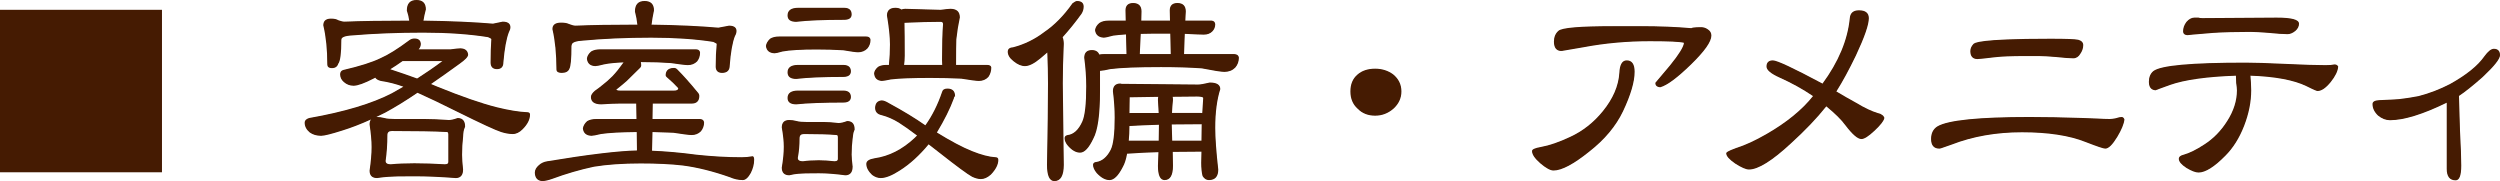 <?xml version="1.0" encoding="utf-8"?>
<!-- Generator: Adobe Illustrator 16.0.0, SVG Export Plug-In . SVG Version: 6.00 Build 0)  -->
<!DOCTYPE svg PUBLIC "-//W3C//DTD SVG 1.1 Tiny//EN" "http://www.w3.org/Graphics/SVG/1.1/DTD/svg11-tiny.dtd">
<svg version="1.1" baseProfile="tiny" id="レイヤー_1"
	 xmlns="http://www.w3.org/2000/svg" xmlns:xlink="http://www.w3.org/1999/xlink" x="0px" y="0px" width="417.356px"
	 height="30.231px" viewBox="0 0 417.356 30.231" overflow="scroll" xml:space="preserve">
<g>
	<g>
		<path fill="#451B02" d="M26.939,28.661H0.1V1.738h26.839V28.661z"/>
		<path fill="#451B02" d="M69.19,6.526c0.615,0,0.938,0.266,0.966,0.798c0,0.309-0.112,0.588-0.336,0.84
			c-0.057,0.057-0.126,0.112-0.21,0.168h5.628c0.84-0.112,1.386-0.168,1.638-0.168c0.729,0.028,1.12,0.351,1.177,0.966
			c0,0.309-0.477,0.798-1.429,1.47c-1.736,1.26-3.359,2.409-4.872,3.444c0.448,0.196,0.883,0.378,1.303,0.546
			c4.004,1.624,7.279,2.758,9.828,3.402c2.043,0.504,3.765,0.783,5.166,0.84c0.224,0,0.336,0.098,0.336,0.294
			c0,0.784-0.406,1.582-1.219,2.394c-0.504,0.504-1.022,0.756-1.554,0.756c-0.588,0-1.232-0.111-1.932-0.336
			c-0.952-0.308-3.347-1.413-7.183-3.318c-2.744-1.371-4.998-2.449-6.762-3.233c-2.044,1.345-3.864,2.45-5.46,3.318
			c-2.66,1.344-5.04,2.338-7.14,2.981c-1.849,0.588-3.024,0.883-3.528,0.883c-0.729,0-1.344-0.182-1.848-0.547
			c-0.532-0.447-0.799-0.966-0.799-1.554c0-0.308,0.225-0.531,0.673-0.672c5.907-1.036,10.527-2.422,13.859-4.158
			c0.7-0.392,1.386-0.783,2.059-1.176c-0.028,0-0.057-0.014-0.084-0.042c-1.261-0.476-2.549-0.812-3.864-1.008
			c-0.477-0.111-0.784-0.308-0.924-0.588c-0.084,0.057-0.183,0.112-0.294,0.168c-1.568,0.813-2.688,1.218-3.36,1.218
			c-0.588,0-1.106-0.196-1.554-0.588c-0.393-0.336-0.588-0.742-0.588-1.218c0-0.336,0.153-0.546,0.462-0.63
			c2.771-0.644,4.844-1.302,6.216-1.974c1.287-0.56,2.884-1.554,4.788-2.982C68.602,6.625,68.881,6.526,69.19,6.526z M69.526,0.1
			c0.979,0,1.47,0.49,1.47,1.47c-0.196,0.729-0.336,1.386-0.42,1.974c4.508,0.056,8.414,0.224,11.718,0.504l1.639-0.336
			c0.783,0,1.176,0.28,1.176,0.84c0,0.225-0.084,0.49-0.252,0.798c-0.42,1.092-0.729,2.787-0.924,5.082
			c0,0.672-0.322,1.008-0.966,1.008c-0.645,0-0.967-0.336-0.967-1.008c0-1.428,0.042-2.73,0.126-3.906c0-0.112-0.21-0.252-0.63-0.42
			C78.332,5.602,74.719,5.35,70.66,5.35c-4.228,0-8.176,0.154-11.844,0.462c-1.12,0.057-1.75,0.267-1.89,0.63l-0.042,0.21
			c0,2.212-0.168,3.528-0.505,3.948c-0.14,0.448-0.462,0.672-0.966,0.672c-0.448,0-0.672-0.168-0.672-0.504
			c0-2.52-0.225-4.704-0.672-6.552c0-0.672,0.392-1.008,1.176-1.008c0.532,0,0.924,0.084,1.177,0.252
			c0.447,0.168,0.812,0.252,1.092,0.252c2.771-0.112,6.384-0.168,10.836-0.168c0.027,0,0.056,0,0.084,0
			c-0.084-0.644-0.225-1.246-0.42-1.806C68.014,0.646,68.518,0.1,69.526,0.1z M62.932,19.63c0.392,0,0.798,0.056,1.218,0.168
			c0.392,0.112,0.979,0.168,1.764,0.168h4.998c1.12,0,2.464,0.057,4.032,0.168c0.363,0,0.854-0.111,1.47-0.336
			c0.756,0,1.135,0.435,1.135,1.302c0,0.028-0.028,0.112-0.084,0.252c-0.141,0.28-0.225,0.784-0.253,1.512
			c-0.111,0.924-0.168,1.919-0.168,2.982c0,0.616,0.057,1.442,0.168,2.479c0,0.867-0.378,1.302-1.134,1.302
			c-2.548-0.196-4.844-0.294-6.888-0.294c-2.296,0-3.738,0.027-4.326,0.084c-0.532,0.027-1.176,0.098-1.932,0.21
			c-0.756,0-1.134-0.378-1.134-1.134c0.224-1.512,0.336-2.828,0.336-3.948c0-1.036-0.112-2.296-0.336-3.78
			C61.798,20.008,62.176,19.63,62.932,19.63z M69.19,27.358c1.539,0,3.234,0.057,5.082,0.168c0.447,0,0.672-0.168,0.672-0.504
			v-4.578c0-0.336-0.112-0.504-0.336-0.504c-2.1-0.111-5.166-0.168-9.198-0.168c-0.561,0-0.84,0.267-0.84,0.799
			c0,1.512-0.099,2.939-0.294,4.283c0,0.448,0.321,0.672,0.966,0.672C66.362,27.415,67.678,27.358,69.19,27.358z M64.948,11.566
			c0.056,0.028,0.111,0.056,0.168,0.084c1.624,0.532,3.122,1.05,4.494,1.554c1.54-0.952,2.982-1.932,4.326-2.94
			c0-0.111-0.112-0.168-0.336-0.168h-6.426C66.39,10.657,65.647,11.146,64.948,11.566z"/>
		<path fill="#451B02" d="M100.22,8.333h15.918c0.392,0,0.602,0.154,0.63,0.462c0,0.532-0.154,0.994-0.462,1.386
			c-0.393,0.393-0.883,0.588-1.471,0.588c-0.392,0-1.33-0.111-2.813-0.336c-1.484-0.111-3.123-0.168-4.914-0.168
			c-0.084,0-0.168,0-0.252,0c0.056,0.196,0.084,0.42,0.084,0.672c0,0.084-0.042,0.183-0.126,0.294
			c-0.952,0.952-1.708,1.694-2.269,2.226c-0.476,0.42-1.05,0.896-1.722,1.428c0,0.225,0.224,0.336,0.672,0.336h9.03
			c0.531,0,0.798-0.168,0.798-0.504c0-0.027-0.028-0.069-0.084-0.126c-0.477-0.532-1.106-1.134-1.89-1.806
			c-0.084-0.084-0.126-0.153-0.126-0.21c0-0.756,0.434-1.134,1.302-1.134c0.168,0,0.321,0.07,0.462,0.21
			c1.008,1.008,2.142,2.282,3.402,3.822c0.168,0.168,0.252,0.351,0.252,0.546c0,0.784-0.393,1.176-1.177,1.176h-6.594l-0.042,2.772
			h7.938c0.42,0,0.644,0.168,0.672,0.504c0,0.504-0.168,0.966-0.504,1.386c-0.393,0.393-0.882,0.588-1.471,0.588
			c-0.42,0-1.428-0.125-3.023-0.377c-1.148-0.057-2.353-0.099-3.612-0.127l-0.084,3.318c2.324,0.084,4.844,0.309,7.561,0.672
			c2.631,0.28,5.138,0.42,7.518,0.42c0.615,0,1.218-0.056,1.806-0.168c0.112,0,0.168,0.168,0.168,0.504
			c0,0.7-0.182,1.414-0.546,2.143c-0.42,0.756-0.84,1.134-1.26,1.134c-0.7,0-1.4-0.153-2.1-0.462
			c-2.856-1.008-5.502-1.666-7.938-1.975c-1.932-0.224-4.27-0.336-7.014-0.336c-2.996,0-5.601,0.183-7.813,0.547
			c-2.352,0.504-4.662,1.176-6.93,2.016c-0.7,0.252-1.26,0.378-1.68,0.378c-0.729-0.056-1.106-0.489-1.134-1.302
			c0-0.42,0.21-0.813,0.63-1.176c0.363-0.336,0.812-0.547,1.344-0.631c6.915-1.147,11.941-1.749,15.078-1.806l-0.042-3.276
			c-2.801,0.028-4.83,0.141-6.09,0.336c-0.813,0.197-1.331,0.295-1.555,0.295c-0.813-0.028-1.26-0.406-1.344-1.135
			c0.056-0.392,0.279-0.77,0.672-1.134c0.363-0.224,0.854-0.336,1.47-0.336h6.805l-0.042-2.772h-2.814
			c-0.84,0-1.876,0.043-3.107,0.127c-1.093,0-1.639-0.379-1.639-1.135c0-0.279,0.21-0.602,0.63-0.966
			c0.448-0.308,0.854-0.615,1.219-0.924c0.56-0.42,1.134-0.924,1.722-1.512c0.615-0.644,1.273-1.47,1.974-2.478
			c-1.484,0.057-2.632,0.168-3.443,0.336c-0.756,0.196-1.246,0.294-1.471,0.294c-0.784-0.027-1.218-0.405-1.302-1.134
			c0.027-0.392,0.252-0.77,0.672-1.134C99.114,8.444,99.604,8.333,100.22,8.333z M107.612,0.268c0.979,0,1.47,0.49,1.47,1.47
			c-0.196,0.896-0.336,1.722-0.42,2.478c4.312,0.057,8.064,0.225,11.256,0.504l1.807-0.336c0.756,0,1.134,0.267,1.134,0.798
			c0,0.252-0.084,0.519-0.252,0.798c-0.42,1.064-0.714,2.716-0.882,4.956c0,0.756-0.393,1.134-1.177,1.134
			c-0.644,0-0.966-0.322-0.966-0.966c0-1.371,0.056-2.631,0.168-3.78c0-0.084-0.21-0.224-0.63-0.42
			c-3.023-0.476-6.482-0.714-10.374-0.714c-4.144,0-7.994,0.168-11.55,0.504c-1.008,0.056-1.61,0.266-1.806,0.63L95.306,7.66
			c0,2.1-0.112,3.36-0.336,3.78c-0.168,0.42-0.561,0.63-1.177,0.63c-0.532,0-0.798-0.154-0.798-0.462
			c0-2.604-0.225-4.858-0.672-6.762c0-0.644,0.447-0.966,1.344-0.966c0.561,0,0.98,0.07,1.261,0.21
			c0.476,0.196,0.867,0.294,1.176,0.294c2.604-0.111,5.991-0.168,10.164-0.168c0.111,0,0.195,0,0.252,0
			c-0.084-0.812-0.225-1.582-0.42-2.31C106.1,0.814,106.604,0.268,107.612,0.268z"/>
		<path fill="#451B02" d="M130.107,6.19h14.447c0.421,0,0.645,0.154,0.673,0.462c0,0.532-0.168,0.994-0.504,1.386
			c-0.393,0.393-0.883,0.588-1.471,0.588c-0.364,0-1.19-0.112-2.478-0.336c-1.372-0.084-2.856-0.126-4.452-0.126
			c-2.632,0-4.536,0.112-5.712,0.336c-0.672,0.196-1.106,0.294-1.302,0.294c-0.813-0.028-1.261-0.406-1.345-1.134
			c0.056-0.392,0.28-0.77,0.672-1.134C129,6.302,129.491,6.19,130.107,6.19z M131.745,20.134c0.42,0,0.825,0.057,1.218,0.168
			c0.392,0.112,0.98,0.168,1.765,0.168h2.897c0.644,0,1.428,0.057,2.353,0.168c0.392,0,0.882-0.111,1.47-0.336
			c0.756,0,1.134,0.435,1.134,1.302c0,0.028-0.028,0.099-0.084,0.211c-0.112,0.252-0.196,0.686-0.252,1.301
			c-0.112,0.841-0.168,1.736-0.168,2.688c0,0.477,0.056,1.148,0.168,2.017c0,0.896-0.378,1.344-1.134,1.344
			c-1.652-0.225-3.123-0.336-4.41-0.336c-1.82,0-2.968,0.027-3.444,0.084c-0.42,0.027-0.924,0.111-1.512,0.252
			c-0.756,0-1.134-0.393-1.134-1.176c0.224-1.316,0.336-2.479,0.336-3.486c0-0.896-0.112-1.975-0.336-3.234
			C130.611,20.512,130.989,20.134,131.745,20.134z M133.256,1.402h7.687c0.756,0,1.134,0.336,1.134,1.008
			c0,0.532-0.378,0.798-1.134,0.798c-3.444,0-6.118,0.112-8.022,0.336c-0.896,0-1.344-0.322-1.344-0.966
			C131.577,1.795,132.136,1.402,133.256,1.402z M133.256,10.936h7.519c0.783,0,1.176,0.322,1.176,0.966
			c0,0.561-0.393,0.84-1.176,0.84c-3.36,0-5.979,0.112-7.854,0.336c-0.896,0-1.344-0.336-1.344-1.008
			C131.577,11.314,132.136,10.936,133.256,10.936z M133.256,15.22h7.519c0.783,0,1.176,0.322,1.176,0.966
			c0,0.561-0.393,0.84-1.176,0.84c-3.36,0-5.979,0.099-7.854,0.295c-0.896,0-1.344-0.322-1.344-0.967
			C131.577,15.598,132.136,15.22,133.256,15.22z M136.701,26.854c0.783,0,1.651,0.057,2.604,0.168c0.448,0,0.673-0.168,0.673-0.504
			v-3.611c0-0.309-0.112-0.463-0.336-0.463c-1.261-0.111-3.066-0.168-5.418-0.168c-0.561,0-0.841,0.267-0.841,0.799
			c0,1.176-0.098,2.268-0.294,3.275c0,0.448,0.322,0.672,0.966,0.672C134.811,26.911,135.693,26.854,136.701,26.854z
			 M158.163,14.884c0.783,0,1.176,0.378,1.176,1.134c-0.084,0-0.154,0.141-0.21,0.42c-0.616,1.68-1.568,3.585-2.855,5.713
			c2.352,1.455,4.326,2.506,5.922,3.149c1.596,0.645,2.939,0.994,4.032,1.05c0.224,0,0.336,0.112,0.336,0.336
			c0,0.756-0.406,1.555-1.219,2.395c-0.532,0.477-1.064,0.714-1.596,0.714c-0.42,0-0.896-0.126-1.428-0.378
			c-0.729-0.393-2.534-1.723-5.418-3.99c-0.672-0.531-1.302-1.021-1.891-1.47c-1.54,1.876-3.149,3.346-4.829,4.409
			c-1.289,0.841-2.339,1.261-3.15,1.261c-0.477,0-0.938-0.168-1.386-0.505c-0.616-0.588-0.924-1.176-0.924-1.764
			c0-0.42,0.434-0.699,1.302-0.84c2.407-0.336,4.647-1.47,6.72-3.402c0.168-0.168,0.336-0.336,0.504-0.504
			c-1.26-0.951-2.31-1.693-3.149-2.226c-0.953-0.588-1.919-1.008-2.898-1.26c-0.672-0.14-1.008-0.519-1.008-1.134
			c0.027-0.7,0.363-1.078,1.008-1.135c0.279,0,0.672,0.154,1.176,0.463c2.38,1.287,4.424,2.534,6.132,3.737
			c1.177-1.624,2.128-3.513,2.856-5.67C157.449,15.052,157.714,14.884,158.163,14.884z M149.468,1.402
			c0.448,0,0.771,0.098,0.967,0.294c0.279-0.084,0.504-0.126,0.672-0.126l5.922,0.168c0.84-0.112,1.386-0.168,1.638-0.168
			c0.979,0,1.47,0.448,1.47,1.344c-0.252,1.148-0.448,2.367-0.588,3.654c-0.028,0.7-0.042,2.1-0.042,4.2
			c0,0.057-0.014,0.112-0.042,0.168h5.292c0.393,0,0.603,0.112,0.63,0.336c0,0.56-0.153,1.064-0.462,1.512
			c-0.392,0.42-0.896,0.63-1.512,0.63c-0.393,0-1.358-0.126-2.897-0.378c-1.597-0.084-3.347-0.126-5.25-0.126
			c-3.024,0-5.208,0.084-6.553,0.252c-0.784,0.168-1.288,0.252-1.512,0.252c-0.729-0.056-1.12-0.447-1.176-1.176
			c0.027-0.336,0.237-0.672,0.63-1.008c0.336-0.196,0.783-0.294,1.344-0.294h0.504c0-0.056,0-0.111,0-0.168
			c0.111-1.092,0.168-2.211,0.168-3.36c0-1.232-0.168-2.841-0.504-4.83C148.167,1.795,148.6,1.402,149.468,1.402z M150.813,10.936
			h6.594c-0.028-0.279-0.042-0.602-0.042-0.966c0-2.604,0.056-4.578,0.168-5.922c0-0.336-0.168-0.504-0.504-0.504
			c-1.68,0-3.725,0.056-6.132,0.168c0.027,1.176,0.042,3.038,0.042,5.586C150.939,9.943,150.897,10.489,150.813,10.936z"/>
		<path fill="#451B02" d="M179.8,0.268c0.673,0,1.009,0.28,1.009,0.84c0,0.392-0.112,0.771-0.336,1.134
			c-1.009,1.4-2.073,2.716-3.192,3.948c0.14,0.308,0.21,0.686,0.21,1.134c-0.112,2.436-0.168,4.634-0.168,6.594l0.168,13.607
			c0,1.736-0.49,2.604-1.47,2.604c-0.756,0-1.134-0.868-1.134-2.604c0.111-5.823,0.168-10.359,0.168-13.607
			c0-1.652-0.042-3.444-0.126-5.376c-0.421,0.392-0.841,0.756-1.261,1.092c-1.036,0.868-1.89,1.302-2.562,1.302
			c-0.588,0-1.204-0.266-1.849-0.798c-0.616-0.476-0.924-0.979-0.924-1.512c0-0.392,0.266-0.602,0.798-0.63
			c1.933-0.504,3.682-1.357,5.25-2.562c1.708-1.147,3.29-2.757,4.746-4.83C179.437,0.38,179.661,0.268,179.8,0.268z M185.05,3.544
			h2.982l-0.042-1.806c0-0.756,0.392-1.134,1.176-1.134c0.868,0,1.303,0.435,1.303,1.302l-0.042,1.638h4.997l-0.042-1.806
			c0-0.756,0.393-1.134,1.177-1.134c0.867,0,1.302,0.435,1.302,1.302l-0.084,1.638h4.494c0.308,0.028,0.476,0.196,0.504,0.504
			c0,0.448-0.154,0.826-0.462,1.134c-0.336,0.336-0.784,0.504-1.344,0.504c-0.421,0-1.429-0.042-3.024-0.126
			c-0.084,0-0.168,0-0.252,0l-0.126,3.57h8.483c0.421,0.028,0.645,0.196,0.673,0.504c0,0.616-0.196,1.148-0.588,1.596
			c-0.448,0.448-1.022,0.672-1.723,0.672c-0.532,0-1.792-0.196-3.78-0.588c-2.072-0.14-4.34-0.21-6.804-0.21
			c-3.92,0-6.748,0.112-8.483,0.336c-0.841,0.196-1.443,0.294-1.807,0.294c0,1.512,0,2.688,0,3.528c0,3.864-0.364,6.469-1.092,7.813
			c-0.729,1.54-1.442,2.31-2.142,2.31c-0.645,0-1.289-0.364-1.933-1.092c-0.364-0.421-0.546-0.825-0.546-1.218
			c0-0.225,0.126-0.364,0.378-0.42c1.064-0.112,1.918-0.883,2.563-2.311c0.447-0.979,0.672-2.953,0.672-5.922
			c0-1.54-0.112-3.136-0.336-4.788c0-0.784,0.392-1.176,1.176-1.176c0.615,0,1.008,0.252,1.176,0.756
			c0.252-0.056,0.518-0.084,0.798-0.084h3.906l-0.084-3.486c-0.924,0.057-1.68,0.126-2.268,0.21
			c-0.813,0.225-1.331,0.336-1.555,0.336c-0.813-0.056-1.26-0.448-1.344-1.176c0.056-0.392,0.279-0.756,0.672-1.092
			C183.945,3.67,184.434,3.544,185.05,3.544z M187.025,14.044c0.056,0,0.111,0.014,0.168,0.042l12.81,0.126
			c0.393,0,1.051-0.112,1.975-0.336c1.092,0,1.638,0.336,1.638,1.008c-0.561,1.736-0.84,3.892-0.84,6.468
			c0,1.652,0.168,3.977,0.504,6.973c0,1.092-0.49,1.638-1.47,1.638c-0.393,0-0.714-0.21-0.966-0.63
			c-0.141-0.561-0.211-1.273-0.211-2.143c0-0.699,0.015-1.357,0.042-1.974c-1.82,0-3.485,0.015-4.997,0.042l0.042,2.436
			c0,1.513-0.435,2.269-1.303,2.269c-0.672,0-1.008-0.756-1.008-2.269c0.027-0.84,0.056-1.638,0.084-2.394
			c-1.988,0.057-3.71,0.141-5.166,0.252c-0.084,0-0.168,0-0.252,0c-0.168,0.98-0.406,1.736-0.714,2.269
			c-0.729,1.428-1.442,2.142-2.142,2.142c-0.673,0-1.359-0.378-2.059-1.134c-0.393-0.477-0.588-0.91-0.588-1.303
			c0-0.224,0.14-0.35,0.42-0.377c1.036-0.141,1.876-0.841,2.521-2.101c0.447-0.896,0.672-2.702,0.672-5.418
			c0-1.399-0.099-2.87-0.294-4.41C185.891,14.437,186.269,14.044,187.025,14.044z M188.327,23.579c0.056,0,0.111,0,0.168,0h5.04
			c0.027-1.092,0.042-2.044,0.042-2.856c-1.904,0.057-3.542,0.126-4.914,0.21c-0.084,0-0.154,0-0.21,0
			C188.453,21.913,188.411,22.795,188.327,23.579z M188.453,19c0.14-0.027,0.266-0.042,0.378-0.042h4.704
			c-0.028-0.7-0.07-1.456-0.126-2.269c0-0.252,0.027-0.462,0.084-0.63c-1.764,0.028-3.43,0.057-4.998,0.084
			C188.495,17.264,188.48,18.217,188.453,19z M190.174,9.13h5.376l-0.084-3.612c-0.924,0-1.89,0-2.897,0
			c-0.813,0-1.554,0.015-2.226,0.042L190.174,9.13z M195.508,20.68l0.085,2.898h4.871c0.084,0,0.154,0,0.21,0
			c0-1.064,0.015-2.044,0.042-2.94h-0.084C198.785,20.638,197.077,20.653,195.508,20.68z M195.635,16.06
			c0.056,0.168,0.084,0.378,0.084,0.63c-0.084,0.813-0.141,1.568-0.169,2.269h4.914c0.141,0,0.252,0.015,0.336,0.042
			c0.057-0.98,0.112-1.861,0.169-2.646c0-0.224-0.379-0.336-1.135-0.336C198.378,16.018,196.979,16.033,195.635,16.06z"/>
		<path fill="#451B02" d="M233.855,15.262c0,1.092-0.435,2.03-1.302,2.814c-0.869,0.756-1.863,1.134-2.982,1.134
			c-1.176,0-2.128-0.378-2.856-1.134c-0.784-0.7-1.176-1.639-1.176-2.814s0.378-2.085,1.134-2.73
			c0.729-0.644,1.694-0.966,2.898-0.966c1.119,0,2.1,0.308,2.94,0.924C233.407,13.219,233.855,14.143,233.855,15.262z"/>
		<path fill="#451B02" d="M272.789,11.986c0,1.652-0.645,3.836-1.932,6.551c-1.176,2.465-3.039,4.691-5.586,6.679
			c-2.604,2.101-4.578,3.149-5.922,3.149c-0.504,0-1.219-0.391-2.143-1.176c-0.896-0.783-1.344-1.441-1.344-1.974
			c0-0.224,0.476-0.42,1.428-0.588c1.4-0.252,3.024-0.812,4.872-1.681c2.128-0.979,3.962-2.421,5.502-4.326
			c1.708-2.1,2.632-4.241,2.772-6.425c0.056-1.344,0.434-2.016,1.134-2.016C272.382,10.18,272.789,10.783,272.789,11.986z
			 M285.599,5.938c0,0.98-1.12,2.562-3.36,4.746c-2.268,2.212-3.963,3.473-5.082,3.78c-0.477-0.028-0.714-0.238-0.714-0.63
			l2.436-2.856c1.568-1.932,2.353-3.234,2.353-3.906c-0.588-0.196-2.521-0.294-5.796-0.294c-3.837,0-7.533,0.336-11.088,1.008
			c-2.521,0.42-3.738,0.63-3.654,0.63c-0.784,0-1.176-0.49-1.176-1.47c0-0.728,0.237-1.302,0.714-1.722
			c0.531-0.504,3.569-0.756,9.114-0.756h4.619c3.052,0,5.853,0.112,8.4,0.336c0.14-0.111,0.686-0.168,1.638-0.168
			c0.393,0,0.756,0.126,1.093,0.378C285.431,5.239,285.599,5.546,285.599,5.938z"/>
		<path fill="#451B02" d="M314.491,19.714c-0.084,0.42-0.616,1.092-1.596,2.017c-0.98,0.924-1.694,1.385-2.143,1.385
			c-0.588,0-1.456-0.756-2.604-2.268c-0.672-0.924-1.764-2.002-3.276-3.234c-1.596,2.017-3.584,4.103-5.964,6.258
			c-3.107,2.885-5.418,4.326-6.93,4.326c-0.477,0-1.218-0.321-2.227-0.965c-0.98-0.673-1.47-1.219-1.47-1.639
			c0-0.14,0.531-0.405,1.596-0.798c1.456-0.448,3.136-1.218,5.04-2.31c3.416-1.96,6.049-4.117,7.896-6.469
			c-1.764-1.203-3.654-2.253-5.67-3.15c-1.428-0.644-2.143-1.232-2.143-1.764c0-0.615,0.322-0.924,0.967-0.924
			c0.672,0,3.443,1.302,8.315,3.906c2.716-3.668,4.256-7.336,4.62-11.004c0.056-0.84,0.531-1.26,1.428-1.26
			c1.036,0,1.555,0.406,1.555,1.218c0,1.064-0.715,3.122-2.143,6.174c-1.176,2.436-2.282,4.466-3.317,6.09
			c1.119,0.672,2.268,1.33,3.443,1.974c1.344,0.813,2.521,1.373,3.528,1.681c0.308,0.056,0.546,0.153,0.714,0.294
			C314.281,19.336,314.407,19.491,314.491,19.714z"/>
		<path fill="#451B02" d="M354.567,19.966c-0.084,0.7-0.477,1.638-1.176,2.813c-0.784,1.289-1.428,1.933-1.932,1.933
			c-0.28,0-1.359-0.364-3.234-1.093c-2.717-1.092-6.272-1.637-10.668-1.637c-4.313,0-8.232,0.686-11.76,2.058
			c-1.232,0.448-1.905,0.672-2.017,0.672c-0.868,0-1.302-0.504-1.302-1.513c0-0.924,0.336-1.596,1.008-2.016
			c1.736-1.035,6.846-1.554,15.33-1.554c2.66,0,5.628,0.056,8.904,0.168c0.336,0,1.092,0.028,2.268,0.084
			c0.924,0.057,1.666,0.084,2.227,0.084c0.252,0,0.588-0.042,1.008-0.126c0.42-0.14,0.741-0.21,0.966-0.21
			C354.357,19.63,354.483,19.743,354.567,19.966z M347.679,7.534c0,0.477-0.154,0.938-0.462,1.386
			c-0.28,0.477-0.645,0.714-1.093,0.714c-0.616,0-1.554-0.069-2.813-0.21c-1.288-0.112-2.268-0.168-2.94-0.168h-2.31
			c-2.24,0-3.948,0.07-5.124,0.21c-1.596,0.196-2.534,0.294-2.814,0.294c-0.728,0-1.092-0.405-1.092-1.218
			c0-0.392,0.153-0.756,0.462-1.092c0.477-0.588,4.746-0.882,12.811-0.882c2.604,0,4.144,0.056,4.62,0.168
			C347.427,6.876,347.679,7.143,347.679,7.534z"/>
		<path fill="#451B02" d="M390.254,11.146c-0.057,0.7-0.477,1.54-1.26,2.52c-0.784,0.952-1.484,1.428-2.101,1.428
			c-0.14,0-0.742-0.266-1.806-0.798c-2.128-1.036-5.292-1.624-9.492-1.764c0,0.28,0.027,0.714,0.084,1.302
			c0.027,0.56,0.042,0.98,0.042,1.26c0,1.904-0.393,3.864-1.176,5.88c-0.784,2.017-1.82,3.669-3.108,4.956
			c-1.82,1.848-3.29,2.771-4.409,2.771c-0.477,0-1.135-0.252-1.975-0.756c-0.813-0.531-1.218-1.008-1.218-1.428
			c0-0.279,0.237-0.476,0.714-0.588c1.008-0.279,2.17-0.854,3.486-1.722c1.539-0.979,2.827-2.296,3.864-3.948
			c1.092-1.707,1.638-3.43,1.638-5.166c0-0.279-0.042-0.7-0.126-1.26c-0.028-0.588-0.042-1.022-0.042-1.302
			c-4.956,0.168-8.667,0.687-11.13,1.554c-1.652,0.588-2.423,0.882-2.311,0.882c-0.729,0-1.092-0.434-1.092-1.302
			c0-0.756,0.237-1.33,0.714-1.722c1.204-0.924,6.313-1.386,15.33-1.386c1.483,0,3.71,0.07,6.678,0.21
			c2.968,0.141,5.194,0.21,6.679,0.21c0.672,0,1.176-0.042,1.512-0.126C389.974,10.852,390.142,10.951,390.254,11.146z
			 M383.703,3.964c0,0.42-0.196,0.798-0.588,1.134c-0.42,0.336-0.826,0.504-1.219,0.504c-0.728,0-1.764-0.069-3.107-0.21
			c-1.372-0.111-2.408-0.168-3.108-0.168c-2.436,0-4.508,0.057-6.216,0.168c-3.08,0.252-4.48,0.378-4.2,0.378
			c-0.477,0-0.714-0.182-0.714-0.546c0-0.531,0.182-1.035,0.546-1.512c0.392-0.448,0.813-0.672,1.26-0.672c-0.14,0,0.084,0,0.673,0
			c0.111,0.056,0.321,0.084,0.63,0.084c1.371,0,3.43-0.014,6.174-0.042c2.771-0.028,4.844-0.042,6.216-0.042
			C382.485,3.041,383.703,3.349,383.703,3.964z"/>
		<path fill="#451B02" d="M417.256,9.214c0,0.588-0.952,1.778-2.856,3.57c-1.652,1.457-2.968,2.506-3.948,3.15
			c0,1.316,0.042,3.276,0.126,5.881c0.141,2.604,0.21,4.55,0.21,5.838c0,1.568-0.28,2.352-0.84,2.352
			c-0.924,0-1.386-0.602-1.386-1.807V16.985c-4.032,1.988-7.224,2.981-9.576,2.981c-0.672,0-1.316-0.252-1.932-0.756
			c-0.588-0.56-0.882-1.177-0.882-1.849c0-0.336,0.363-0.518,1.092-0.545c1.483-0.057,2.562-0.112,3.233-0.168
			c1.204-0.141,2.296-0.309,3.276-0.505c1.848-0.476,3.626-1.161,5.334-2.058c2.716-1.512,4.62-3.052,5.712-4.62
			c0.588-0.812,1.092-1.218,1.512-1.218C416.948,8.249,417.256,8.57,417.256,9.214z"/>
	</g>
	<g>
		<rect y="1.638" fill="#451B02" width="27.039" height="27.122"/>
		<path fill="#451B02" d="M76.07,29.726c-2.535-0.194-4.85-0.294-6.88-0.294c-2.284,0-3.736,0.028-4.317,0.084
			c-0.527,0.027-1.173,0.098-1.926,0.209c-0.001,0-0.002,0-0.003,0c-0.82,0-1.246-0.426-1.246-1.232
			c0.223-1.518,0.336-2.84,0.336-3.948c0-1.024-0.112-2.29-0.335-3.765c0-0.353,0.078-0.632,0.23-0.836
			c-1.723,0.78-3.318,1.396-4.764,1.84c-1.875,0.597-3.039,0.887-3.558,0.887c-0.747,0-1.388-0.189-1.906-0.564
			c-0.56-0.471-0.84-1.02-0.84-1.636c0-0.354,0.25-0.612,0.743-0.767c5.882-1.033,10.535-2.429,13.843-4.152
			c0.642-0.359,1.273-0.719,1.894-1.08c-1.195-0.437-2.469-0.767-3.752-0.958c-0.458-0.107-0.772-0.29-0.943-0.547
			c-0.065,0.04-0.137,0.078-0.215,0.117c-1.596,0.827-2.71,1.229-3.405,1.229c-0.611,0-1.156-0.206-1.62-0.613
			c-0.413-0.354-0.622-0.789-0.622-1.293c0-0.38,0.186-0.631,0.536-0.727c2.755-0.64,4.839-1.302,6.198-1.967
			c1.279-0.556,2.883-1.556,4.772-2.972c0.268-0.208,0.571-0.314,0.9-0.314c0.841,0,1.044,0.485,1.066,0.893
			c0,0.337-0.122,0.642-0.361,0.912l5.343,0.002c0.843-0.113,1.383-0.168,1.638-0.168c0.787,0.031,1.215,0.386,1.276,1.057
			c0,0.359-0.467,0.853-1.471,1.561c-1.693,1.229-3.282,2.354-4.724,3.343c0.389,0.168,0.767,0.326,1.134,0.473
			c3.984,1.616,7.287,2.759,9.815,3.397c2.027,0.5,3.759,0.782,5.146,0.838c0.273,0,0.432,0.143,0.432,0.394
			c0,0.808-0.42,1.638-1.248,2.464c-0.521,0.521-1.067,0.786-1.625,0.786c-0.597,0-1.257-0.114-1.962-0.341
			c-0.957-0.31-3.378-1.428-7.196-3.324c-2.733-1.365-5.007-2.453-6.758-3.232c-1.942,1.333-3.782,2.451-5.372,3.315
			c-0.513,0.259-1.016,0.505-1.51,0.739c0.039-0.002,0.078-0.004,0.118-0.004c0.398,0,0.816,0.059,1.244,0.172
			c0.381,0.109,0.965,0.164,1.738,0.164h4.998c1.108,0,2.467,0.057,4.04,0.169c0.345-0.001,0.828-0.111,1.428-0.33
			c0.007-0.001,0.014-0.001,0.021-0.001c0.592,0,1.248,0.252,1.248,1.396c0,0.031-0.007,0.078-0.091,0.289
			c-0.137,0.273-0.218,0.768-0.246,1.479c-0.112,0.93-0.168,1.929-0.168,2.979c0,0.604,0.056,1.434,0.167,2.467
			c0,1.17-0.67,1.414-1.233,1.414L76.07,29.726z M69.19,27.258c1.533,0,3.245,0.057,5.088,0.168c0.507,0,0.566-0.23,0.566-0.404
			v-4.578c0-0.403-0.171-0.403-0.236-0.403c-2.096-0.112-5.189-0.168-9.198-0.168c-0.505,0-0.74,0.222-0.74,0.698
			c0,1.505-0.099,2.951-0.295,4.297c0.001,0.232,0.091,0.559,0.867,0.559C66.352,27.315,67.683,27.258,69.19,27.258z M65.16,11.561
			c1.613,0.528,3.126,1.051,4.485,1.55c1.445-0.938,2.898-1.925,4.231-2.926c-0.018,0.014-0.055,0.018-0.099,0.018
			c-0.053,0-0.118-0.005-0.177-0.005h-6.394c-0.709,0.506-1.398,0.963-2.052,1.362L65.16,11.561z M82.966,11.541
			c-0.698,0-1.067-0.383-1.067-1.108c0-1.424,0.042-2.74,0.126-3.913c0,0,0,0,0,0c-0.002,0-0.034-0.107-0.567-0.32
			C78.337,5.704,74.696,5.45,70.66,5.45c-4.202,0-8.184,0.155-11.835,0.461c-1.338,0.068-1.72,0.346-1.805,0.566l-0.037,0.194
			c0.002,2.237-0.17,3.549-0.525,3.991c-0.136,0.46-0.493,0.71-1.044,0.71c-0.638,0-0.772-0.329-0.772-0.604
			c0-2.498-0.225-4.694-0.669-6.528c-0.003-0.529,0.218-1.131,1.273-1.131c0.557,0,0.96,0.088,1.232,0.269
			c0.414,0.153,0.77,0.235,1.037,0.235c2.753-0.111,6.39-0.167,10.805-0.168c-0.083-0.589-0.218-1.151-0.399-1.673
			C67.914,0.585,68.457,0,69.526,0c1.042,0,1.57,0.528,1.57,1.57c-0.185,0.697-0.319,1.32-0.404,1.875
			c4.442,0.058,8.348,0.227,11.61,0.503c0,0,1.615-0.334,1.617-0.334c1.069,0,1.29,0.51,1.29,0.938c0,0.244-0.086,0.52-0.264,0.846
			c-0.41,1.068-0.719,2.769-0.912,5.042C84.032,11.157,83.664,11.541,82.966,11.541z"/>
		<path fill="#451B02" d="M90.51,30.23c-0.784-0.06-1.197-0.53-1.226-1.398c0-0.451,0.224-0.872,0.665-1.255
			c0.374-0.346,0.844-0.566,1.394-0.652c6.811-1.131,11.854-1.738,14.993-1.807l-0.04-3.076c-2.729,0.029-4.739,0.142-5.976,0.334
			c-0.818,0.197-1.334,0.295-1.57,0.295c-0.869-0.029-1.353-0.441-1.443-1.223c0.059-0.439,0.295-0.841,0.703-1.219
			c0.394-0.244,0.906-0.363,1.538-0.363h6.703l-0.039-2.571h-2.716c-0.834,0-1.877,0.042-3.101,0.126c0,0,0,0,0,0
			c-1.161,0-1.745-0.416-1.745-1.234c0-0.313,0.217-0.654,0.665-1.042c0.454-0.313,0.861-0.621,1.22-0.924
			c0.558-0.419,1.133-0.925,1.715-1.507c0.574-0.601,1.195-1.374,1.847-2.299c-1.379,0.059-2.463,0.168-3.225,0.326
			c-0.765,0.199-1.255,0.296-1.491,0.296c-0.841-0.029-1.311-0.44-1.401-1.223c0.028-0.435,0.266-0.839,0.706-1.221
			c0.391-0.242,0.904-0.36,1.536-0.36h15.918c0.561,0,0.706,0.301,0.729,0.553c0,0.562-0.162,1.048-0.483,1.457
			c-0.417,0.418-0.936,0.626-1.549,0.626c-0.4,0-1.352-0.113-2.829-0.337c-1.476-0.11-3.127-0.167-4.899-0.167h-0.124
			c0.037,0.173,0.056,0.365,0.056,0.572c0,0.106-0.049,0.226-0.146,0.354c-0.962,0.963-1.719,1.707-2.28,2.239
			c-0.479,0.423-1.055,0.9-1.729,1.434c0.038,0.078,0.23,0.157,0.61,0.157h9.03c0.698,0,0.698-0.304,0.698-0.404
			c-0.53-0.585-1.163-1.19-1.938-1.856c-0.112-0.111-0.161-0.2-0.161-0.286c0-0.563,0.243-1.234,1.402-1.234
			c0.194,0,0.373,0.081,0.533,0.239c1.001,1.001,2.148,2.29,3.409,3.829c0.18,0.18,0.275,0.387,0.275,0.609
			c0,0.835-0.441,1.276-1.277,1.276h-6.495l-0.039,2.571h7.837c0.596,0,0.749,0.324,0.771,0.596c0,0.533-0.176,1.021-0.525,1.457
			c-0.417,0.418-0.936,0.626-1.549,0.626c-0.429,0-1.423-0.124-3.039-0.38c-1.107-0.053-2.276-0.094-3.499-0.122l-0.079,3.12
			c2.283,0.086,4.796,0.311,7.471,0.668c2.609,0.278,5.135,0.42,7.504,0.42c0.608,0,1.209-0.057,1.787-0.166c0,0,0.001,0,0.001,0
			c0.285,0,0.285,0.437,0.285,0.602c0,0.713-0.188,1.449-0.557,2.188c-0.445,0.801-0.886,1.189-1.349,1.189
			c-0.711,0-1.432-0.158-2.14-0.471c-2.828-0.998-5.492-1.66-7.911-1.967c-1.917-0.223-4.272-0.335-7.001-0.335
			c-2.976,0-5.599,0.183-7.796,0.544c-2.333,0.501-4.661,1.178-6.911,2.012c-0.708,0.255-1.285,0.385-1.714,0.385L90.51,30.23z
			 M120.547,12.17c-0.697,0-1.066-0.369-1.066-1.066c0-1.372,0.057-2.646,0.168-3.79c0,0,0,0-0.001,0
			c-0.01,0-0.085-0.093-0.572-0.32c-2.976-0.465-6.461-0.705-10.332-0.705c-4.122,0-8.004,0.169-11.541,0.503
			c-0.97,0.054-1.55,0.249-1.727,0.578l-0.075,0.313c0.003,2.111-0.111,3.363-0.345,3.803c-0.179,0.45-0.606,0.683-1.265,0.683
			c-0.742,0-0.898-0.306-0.898-0.562c0-2.581-0.225-4.849-0.669-6.739c-0.003-0.73,0.483-1.089,1.441-1.089
			c0.573,0,1.012,0.074,1.305,0.221c0.454,0.187,0.837,0.283,1.131,0.283c2.604-0.111,6.025-0.168,10.164-0.168h0.141
			c-0.084-0.759-0.22-1.493-0.405-2.184c-0.003-1.179,0.539-1.764,1.608-1.764c1.042,0,1.57,0.528,1.57,1.57
			c-0.187,0.864-0.323,1.657-0.408,2.379c4.25,0.058,8.001,0.227,11.153,0.503c0,0,1.783-0.334,1.785-0.334
			c1.033,0,1.247,0.487,1.247,0.896c0,0.27-0.09,0.556-0.266,0.85c-0.407,1.036-0.702,2.693-0.868,4.912
			C121.824,11.744,121.383,12.17,120.547,12.17z"/>
		<path fill="#451B02" d="M163.749,29.895c-0.434,0-0.928-0.131-1.471-0.389c-0.733-0.395-2.561-1.74-5.437-4.002
			c-0.643-0.508-1.246-0.979-1.813-1.41c-1.522,1.841-3.133,3.307-4.792,4.356c-1.298,0.847-2.377,1.276-3.204,1.276
			c-0.497,0-0.983-0.178-1.446-0.525c-0.643-0.611-0.964-1.229-0.964-1.844c0-0.474,0.466-0.789,1.386-0.938
			c2.378-0.332,4.621-1.468,6.667-3.376l0.42-0.42c-1.213-0.914-2.239-1.639-3.051-2.152c-0.939-0.58-1.905-1-2.87-1.248
			c-0.717-0.149-1.083-0.564-1.083-1.23c0.03-0.76,0.399-1.173,1.099-1.234c0,0,0.001,0,0.001,0c0.309,0,0.71,0.156,1.235,0.477
			c2.326,1.26,4.365,2.499,6.056,3.685c1.138-1.589,2.075-3.46,2.785-5.563c0.094-0.376,0.395-0.572,0.893-0.572
			c0.834,0,1.276,0.427,1.276,1.234v0.1h-0.1c0.005,0.001-0.053,0.043-0.112,0.34c-0.612,1.672-1.558,3.57-2.817,5.66
			c2.3,1.42,4.258,2.459,5.823,3.09c1.577,0.637,2.923,0.988,4,1.043c0,0,0,0,0,0c0.272,0,0.431,0.158,0.431,0.436
			c0,0.779-0.419,1.608-1.247,2.463C164.863,29.645,164.303,29.895,163.749,29.895z M141.098,29.263
			c-1.643-0.222-3.122-0.335-4.397-0.335c-1.805,0-2.959,0.027-3.433,0.083c-0.417,0.028-0.92,0.112-1.5,0.25
			c-0.002,0-0.005,0-0.007,0c-0.825,0-1.25-0.44-1.25-1.272c0.224-1.323,0.336-2.49,0.336-3.486c0-0.885-0.112-1.967-0.334-3.217
			c-0.001-0.824,0.425-1.252,1.232-1.252c0.424,0,0.843,0.059,1.245,0.172c0.38,0.109,0.964,0.164,1.737,0.164h2.897
			c0.639,0,1.435,0.057,2.364,0.17c0.368-0.002,0.85-0.112,1.422-0.33c0.008,0,0.016-0.001,0.023-0.001
			c0.592,0,1.246,0.252,1.246,1.396c0,0.04-0.016,0.098-0.095,0.255c-0.105,0.237-0.188,0.664-0.242,1.267
			c-0.111,0.834-0.167,1.733-0.167,2.679c0,0.473,0.056,1.146,0.167,2.003c0.001,1.207-0.67,1.457-1.233,1.457L141.098,29.263z
			 M136.701,26.754c0.78,0,1.66,0.057,2.615,0.169c0.502-0.001,0.561-0.231,0.561-0.405v-3.611c0-0.362-0.165-0.362-0.236-0.362
			c-1.263-0.112-3.083-0.168-5.418-0.168c-0.505,0-0.741,0.222-0.741,0.698c0,1.178-0.1,2.287-0.296,3.295
			c0.002,0.227,0.092,0.553,0.868,0.553C134.801,26.811,135.696,26.754,136.701,26.754z M132.92,17.42
			c-0.958,0-1.444-0.359-1.444-1.066c0-0.819,0.599-1.234,1.78-1.234h7.519c1.054,0,1.276,0.58,1.276,1.066
			c0,0.43-0.222,0.94-1.276,0.94c-3.34,0-5.979,0.099-7.844,0.294h-0.005H132.92z M163.413,13.514c-0.402,0-1.355-0.124-2.914-0.379
			c-1.577-0.082-3.341-0.125-5.234-0.125c-3.005,0-5.206,0.084-6.541,0.251c-0.79,0.17-1.291,0.253-1.524,0.253
			c-0.789-0.06-1.216-0.487-1.275-1.268c0.029-0.377,0.253-0.739,0.665-1.092c0.365-0.215,0.834-0.318,1.409-0.318h0.404v-0.068
			c0.112-1.1,0.168-2.227,0.168-3.36c0-1.22-0.169-2.839-0.502-4.813c-0.001-0.851,0.483-1.292,1.4-1.292
			c0.442,0,0.776,0.095,0.993,0.282c0.262-0.076,0.479-0.114,0.646-0.114l5.925,0.168c0.837-0.113,1.377-0.168,1.635-0.168
			c1.042,0,1.57,0.486,1.57,1.444c-0.253,1.164-0.45,2.39-0.588,3.665c-0.028,0.69-0.042,2.063-0.042,4.189
			c0,0.023-0.002,0.045-0.005,0.068h5.155c0.45,0,0.695,0.143,0.729,0.424c0.001,0.592-0.161,1.12-0.479,1.581
			C164.588,13.292,164.055,13.514,163.413,13.514z M157.297,10.836c-0.021-0.256-0.032-0.544-0.032-0.866
			c0-2.599,0.057-4.594,0.168-5.93c0-0.271-0.125-0.396-0.404-0.396c-1.645,0-3.673,0.055-6.03,0.163
			c0.026,1.181,0.04,3.011,0.04,5.491c0,0.592-0.036,1.108-0.107,1.538H157.297z M132.92,13.178c-0.958,0-1.444-0.373-1.444-1.108
			c0-0.819,0.599-1.234,1.78-1.234h7.519c1.054,0,1.276,0.58,1.276,1.066c0,0.429-0.222,0.94-1.276,0.94
			c-3.338,0-5.977,0.113-7.843,0.335l-0.006,0.001H132.92z M129.306,8.895c-0.866-0.03-1.351-0.441-1.44-1.223
			c0.059-0.438,0.295-0.839,0.703-1.218c0.394-0.245,0.906-0.363,1.539-0.363h14.447c0.596,0,0.749,0.301,0.772,0.553
			c0,0.563-0.177,1.052-0.528,1.46c-0.415,0.416-0.934,0.624-1.546,0.624c-0.37,0-1.209-0.114-2.495-0.337
			c-1.358-0.083-2.854-0.125-4.435-0.125c-2.613,0-4.528,0.112-5.693,0.334c-0.679,0.198-1.113,0.296-1.32,0.296H129.306z
			 M132.92,3.645c-0.958,0-1.444-0.359-1.444-1.066c0-0.847,0.599-1.276,1.78-1.276h7.687c1.02,0,1.234,0.603,1.234,1.108
			c0,0.41-0.214,0.898-1.234,0.898c-3.425,0-6.121,0.113-8.011,0.335l-0.006,0.001H132.92z"/>
		<path fill="#451B02" d="M176.021,30.231c-0.819,0-1.234-0.91-1.234-2.705c0.113-5.913,0.168-10.363,0.168-13.607
			c0-1.582-0.039-3.315-0.117-5.156c-0.37,0.338-0.738,0.655-1.107,0.95c-1.063,0.89-1.921,1.324-2.624,1.324
			c-0.609,0-1.253-0.276-1.912-0.821c-0.636-0.491-0.96-1.026-0.96-1.589c0-0.312,0.155-0.691,0.893-0.73
			c1.89-0.495,3.645-1.351,5.194-2.541c1.695-1.139,3.283-2.756,4.725-4.809c0.357-0.266,0.59-0.378,0.754-0.378
			c0.917,0,1.109,0.511,1.109,0.94c0,0.409-0.118,0.808-0.351,1.186c-0.995,1.382-2.057,2.697-3.16,3.916
			c0.128,0.309,0.193,0.684,0.193,1.114c-0.112,2.421-0.168,4.638-0.168,6.594l0.168,13.606
			C177.591,29.321,177.063,30.231,176.021,30.231z M201.809,30.063c-0.428,0-0.781-0.229-1.052-0.68
			c-0.153-0.592-0.225-1.32-0.225-2.193c0-0.662,0.013-1.286,0.038-1.873c-1.739,0-3.335,0.014-4.791,0.039l0.041,2.336
			c0,1.574-0.472,2.371-1.403,2.371c-0.735,0-1.108-0.797-1.108-2.369c0.026-0.804,0.053-1.566,0.08-2.291
			c-1.933,0.057-3.633,0.141-5.054,0.249l-0.176,0.001c-0.168,0.946-0.408,1.692-0.711,2.218c-0.751,1.474-1.481,2.192-2.228,2.192
			c-0.699,0-1.417-0.393-2.132-1.167c-0.409-0.495-0.615-0.954-0.615-1.37c0-0.158,0.066-0.434,0.51-0.477
			c0.993-0.135,1.815-0.823,2.441-2.047c0.438-0.878,0.661-2.686,0.661-5.372c0-1.384-0.099-2.864-0.293-4.397
			c-0.001-0.847,0.426-1.289,1.233-1.289c0.07,0,0.142,0.018,0.212,0.052l12.767,0.116c0.382,0,1.039-0.112,1.95-0.333
			c0.004,0,0.009,0,0.013,0c1.168,0,1.748,0.373,1.748,1.105c-0.559,1.747-0.84,3.913-0.84,6.468c0,1.641,0.169,3.982,0.503,6.961
			C203.379,29.477,202.851,30.063,201.809,30.063z M200.574,23.478c0.001-0.985,0.015-1.899,0.039-2.739
			c-1.8,0-3.467,0.014-5.002,0.039l0.079,2.7H200.574z M193.437,23.478c0.025-1.005,0.039-1.889,0.04-2.653
			c-1.871,0.057-3.488,0.127-4.808,0.207h-0.117c-0.002,0.896-0.041,1.717-0.115,2.446H193.437z M188.595,16.243
			c-0.001,1.021-0.014,1.9-0.038,2.639c0.099-0.016,0.19-0.023,0.274-0.023h4.6c-0.028-0.669-0.069-1.39-0.122-2.16
			c0-0.209,0.017-0.385,0.051-0.535L188.595,16.243z M200.464,18.858c0.092,0,0.172,0.006,0.243,0.018
			c0.054-0.933,0.107-1.775,0.162-2.529c0-0.106-0.272-0.229-1.035-0.229c-1.409,0-2.765,0.014-4.068,0.039
			c0.035,0.154,0.053,0.332,0.053,0.533c-0.08,0.781-0.135,1.507-0.165,2.168H200.464z M180.305,25.485
			c-0.672,0-1.347-0.379-2.007-1.126c-0.379-0.438-0.571-0.87-0.571-1.284c0-0.19,0.079-0.434,0.456-0.518
			c1.032-0.109,1.868-0.867,2.493-2.254c0.44-0.964,0.663-2.942,0.663-5.881c0-1.525-0.113-3.132-0.335-4.775
			c-0.001-0.848,0.44-1.289,1.275-1.289c0.626,0,1.043,0.249,1.24,0.741c0.234-0.046,0.48-0.069,0.734-0.069h3.804l-0.079-3.28
			c-0.889,0.056-1.595,0.123-2.156,0.203c-0.815,0.226-1.333,0.337-1.569,0.337c-0.87-0.06-1.353-0.485-1.443-1.265
			c0.059-0.44,0.297-0.829,0.706-1.179c0.388-0.269,0.901-0.402,1.535-0.402h2.88l-0.04-1.704c0-0.81,0.441-1.237,1.276-1.237
			c0.917,0,1.403,0.485,1.403,1.402l-0.04,1.538h4.792l-0.04-1.704c0-0.81,0.441-1.237,1.277-1.237c0.917,0,1.402,0.485,1.402,1.402
			l-0.079,1.538h4.389c0.365,0.033,0.571,0.239,0.604,0.595c0,0.482-0.165,0.888-0.491,1.214c-0.354,0.354-0.83,0.533-1.415,0.533
			c-0.42,0-1.439-0.042-3.03-0.126h-0.15l-0.119,3.37h8.38c0.598,0.04,0.75,0.346,0.772,0.595c0,0.647-0.206,1.207-0.612,1.671
			c-0.47,0.47-1.074,0.706-1.798,0.706c-0.544,0-1.787-0.193-3.8-0.59c-2.05-0.138-4.337-0.208-6.784-0.208
			c-3.896,0-6.747,0.113-8.471,0.335c-0.775,0.181-1.342,0.278-1.719,0.293v3.43c0,3.862-0.372,6.507-1.104,7.859
			C181.784,24.709,181.054,25.485,180.305,25.485z M195.448,9.03l-0.079-3.412h-2.8c-0.774,0-1.484,0.013-2.13,0.038l-0.16,3.374
			H195.448z"/>
		<path fill="#451B02" d="M229.571,19.311c-1.199,0-2.184-0.393-2.928-1.166c-0.798-0.71-1.205-1.682-1.205-2.883
			c0-1.201,0.395-2.145,1.17-2.806c0.742-0.656,1.74-0.99,2.963-0.99c1.136,0,2.145,0.317,3,0.943
			c0.92,0.748,1.385,1.707,1.385,2.853c0,1.116-0.449,2.088-1.336,2.889C231.735,18.92,230.709,19.311,229.571,19.311z"/>
		<path fill="#451B02" d="M259.349,28.466c-0.534,0-1.257-0.393-2.208-1.2c-0.928-0.811-1.379-1.481-1.379-2.05
			c0-0.29,0.467-0.502,1.511-0.687c1.386-0.249,3.017-0.812,4.847-1.672c2.105-0.97,3.945-2.416,5.467-4.299
			c1.688-2.073,2.612-4.216,2.751-6.369c0.058-1.399,0.473-2.11,1.233-2.11c0.875,0,1.318,0.642,1.318,1.906
			c0,1.658-0.654,3.877-1.941,6.594c-1.177,2.466-3.066,4.725-5.615,6.715C262.723,27.399,260.709,28.466,259.349,28.466z
			 M277.151,14.564c-0.668-0.039-0.809-0.418-0.809-0.729l2.46-2.921c1.488-1.833,2.271-3.1,2.325-3.768
			c-0.652-0.177-2.566-0.267-5.692-0.267c-3.813,0-7.537,0.338-11.069,1.006c-2.9,0.484-3.582,0.607-3.643,0.625l-0.03-0.094v0.101
			c-0.847,0-1.276-0.528-1.276-1.57c0-0.755,0.252-1.36,0.748-1.797c0.553-0.524,3.557-0.781,9.181-0.781h4.619
			c3.037,0,5.866,0.113,8.409,0.336c0.031-0.06,0.318-0.168,1.629-0.168c0.412,0,0.8,0.134,1.152,0.398
			c0.359,0.24,0.545,0.579,0.545,1.004c0,1.018-1.109,2.593-3.391,4.817c-2.27,2.213-3.994,3.494-5.126,3.805l-0.016,0.004
			L277.151,14.564z"/>
		<path fill="#451B02" d="M291.979,28.298c-0.5,0-1.246-0.321-2.28-0.981c-1.021-0.7-1.517-1.264-1.517-1.723
			c0-0.141,0.129-0.326,1.662-0.892c1.444-0.444,3.133-1.219,5.024-2.304c3.349-1.92,5.973-4.059,7.802-6.358
			c-1.727-1.17-3.599-2.206-5.566-3.081c-1.481-0.668-2.201-1.275-2.201-1.855c0-0.67,0.369-1.024,1.066-1.024
			c0.691,0,3.402,1.269,8.286,3.877c2.661-3.614,4.191-7.275,4.55-10.885c0.059-0.895,0.573-1.351,1.527-1.351
			c1.098,0,1.654,0.444,1.654,1.318c0,1.087-0.703,3.121-2.151,6.216c-1.15,2.383-2.249,4.406-3.269,6.014
			c1.082,0.648,2.209,1.294,3.352,1.919c1.332,0.806,2.512,1.367,3.51,1.673c0.313,0.057,0.568,0.163,0.748,0.313
			c0.172,0.082,0.314,0.256,0.408,0.503c-0.084,0.499-0.616,1.176-1.621,2.124c-1.009,0.951-1.732,1.413-2.211,1.413
			c-0.627,0-1.505-0.755-2.684-2.308c-0.652-0.898-1.723-1.958-3.182-3.152c-1.58,1.985-3.568,4.068-5.912,6.189
			C295.865,26.833,293.51,28.298,291.979,28.298z"/>
		<path fill="#451B02" d="M351.459,24.813c-0.297,0-1.367-0.359-3.271-1.1c-2.693-1.082-6.271-1.631-10.632-1.631
			c-4.279,0-8.225,0.689-11.724,2.051c-1.868,0.68-1.997,0.68-2.053,0.68c-0.931,0-1.401-0.543-1.401-1.613
			c0-0.956,0.354-1.663,1.055-2.101c1.746-1.042,6.922-1.569,15.383-1.569c2.644,0,5.641,0.057,8.908,0.168l0,0
			c0.334,0,1.092,0.029,2.269,0.084c0.908,0.057,1.655,0.084,2.222,0.084c0.244,0,0.577-0.041,0.988-0.123
			c0.423-0.143,0.749-0.213,0.985-0.213c0.146,0,0.347,0.07,0.472,0.401c-0.079,0.756-0.479,1.716-1.184,2.9
			C352.666,24.165,352.005,24.813,351.459,24.813z M330.123,9.86c-0.78,0-1.192-0.456-1.192-1.318c0-0.417,0.165-0.807,0.488-1.16
			c0.181-0.222,0.741-0.914,12.885-0.914c2.635,0,4.154,0.056,4.643,0.171c0.555,0.154,0.834,0.455,0.834,0.895
			c0,0.494-0.162,0.98-0.48,1.443c-0.293,0.5-0.69,0.757-1.175,0.757c-0.622,0-1.573-0.071-2.825-0.21
			c-1.277-0.111-2.264-0.167-2.929-0.167h-2.31c-2.223,0-3.943,0.07-5.112,0.209C331.36,9.761,330.409,9.86,330.123,9.86z"/>
		<path fill="#451B02" d="M367.029,28.802c-0.5,0-1.162-0.252-2.026-0.771c-0.853-0.559-1.266-1.053-1.266-1.514
			c0-0.331,0.266-0.562,0.791-0.686c0.988-0.273,2.151-0.849,3.454-1.707c1.521-0.969,2.811-2.287,3.834-3.918
			c1.077-1.685,1.623-3.404,1.623-5.113c0-0.273-0.042-0.692-0.125-1.245c-0.026-0.531-0.04-0.933-0.043-1.213
			c-4.871,0.17-8.571,0.69-10.997,1.545c-1.878,0.668-2.239,0.823-2.288,0.856l-0.052-0.076l-0.004,0.001v0.106
			c-0.544,0-1.191-0.243-1.191-1.402c0-0.784,0.252-1.389,0.75-1.799c1.236-0.949,6.271-1.409,15.394-1.409
			c1.472,0,3.72,0.071,6.683,0.21c2.938,0.14,5.184,0.21,6.674,0.21c0.66,0,1.161-0.042,1.487-0.123c0.004,0,0.008,0,0.011,0
			c0.279,0,0.475,0.116,0.604,0.342c-0.045,0.775-0.477,1.641-1.269,2.632c-0.813,0.986-1.524,1.465-2.179,1.465
			c-0.109,0-0.419-0.092-1.851-0.809c-2.086-1.015-5.23-1.604-9.346-1.75c0.005,0.277,0.032,0.673,0.082,1.189
			c0.027,0.567,0.042,0.989,0.042,1.27c0,1.906-0.397,3.896-1.183,5.916c-0.785,2.021-1.839,3.699-3.131,4.99
			C369.678,27.86,368.17,28.802,367.029,28.802z M365.263,5.87c-0.672,0-0.813-0.352-0.813-0.646c0-0.552,0.19-1.081,0.566-1.572
			c0.402-0.46,0.838-0.698,1.299-0.711l0.713,0c0.111,0.044,0.267,0.084,0.63,0.084c1.371,0,3.429-0.014,6.173-0.042
			c2.771-0.028,4.845-0.042,6.217-0.042c2.562,0,3.754,0.325,3.754,1.024c0,0.448-0.209,0.855-0.622,1.209
			c-0.439,0.351-0.87,0.528-1.284,0.528c-0.734,0-1.783-0.071-3.118-0.21c-1.388-0.113-2.401-0.167-3.098-0.167
			c-2.412,0-4.502,0.056-6.209,0.167c-3.313,0.271-4.121,0.351-4.209,0.37L365.263,5.87z"/>
		<path fill="#451B02" d="M409.948,30.104c-0.986,0-1.485-0.641-1.485-1.906V17.145c-3.96,1.938-7.147,2.922-9.477,2.922
			c-0.693,0-1.364-0.263-1.995-0.779c-0.611-0.582-0.918-1.229-0.918-1.926c0-0.398,0.399-0.615,1.188-0.646
			c1.504-0.057,2.56-0.112,3.229-0.167c1.194-0.14,2.294-0.309,3.266-0.504c1.828-0.471,3.615-1.16,5.307-2.047
			c2.689-1.497,4.6-3.042,5.677-4.589c0.614-0.849,1.136-1.261,1.594-1.261c0.671,0,1.024,0.369,1.024,1.066
			c0,0.623-0.944,1.814-2.888,3.643c-1.651,1.456-2.983,2.519-3.962,3.161c0.045,1.225,0.088,3.202,0.171,5.793
			c0.14,2.58,0.21,4.545,0.21,5.842C410.887,29.302,410.581,30.104,409.948,30.104z"/>
	</g>
</g>
</svg>
